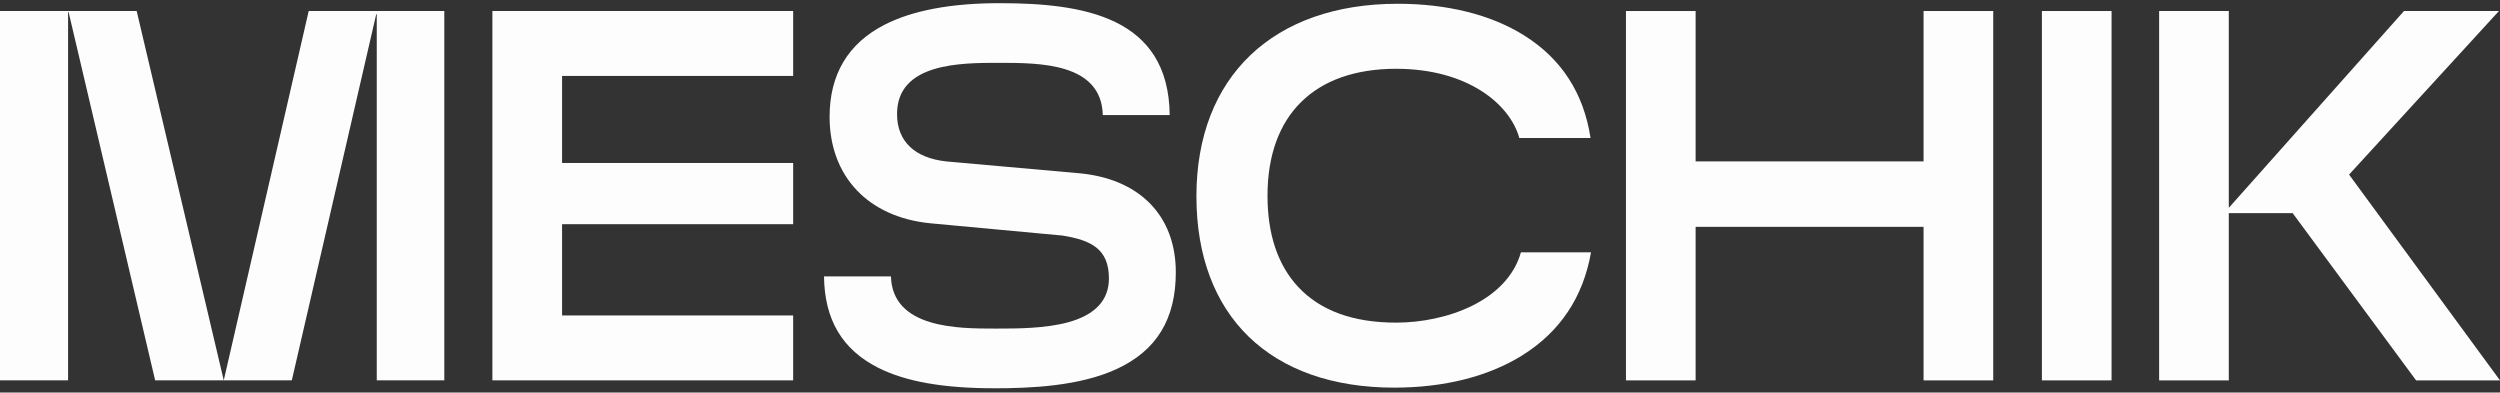 <svg width="363" height="57" viewBox="0 0 363 57" fill="none" xmlns="http://www.w3.org/2000/svg">
<rect x="0" y="0" width="363" height="57" fill="#333333" stroke="none"/>
<path d="M9.885 55.229H0V1.598H19.845L32.489 55.229L44.824 1.598H64.512V55.229H54.706V2.059H54.63L42.371 55.229H22.528L9.961 1.753H9.885V55.229Z" fill="#FDFDFD"/>
<path d="M115.167 1.601V11.025H81.612V23.664H115.167V32.552H81.612V45.805H115.167V55.229H71.497V1.598H115.167V1.601Z" fill="#FDFDFD"/>
<path d="M144.298 56.375C136.968 56.375 131.477 55.402 127.515 53.399C122.293 50.76 119.717 46.419 119.647 40.13H129.364C129.581 47.709 139.191 47.709 144.382 47.709H144.795C147.567 47.709 151.756 47.709 155.101 46.793C159.026 45.718 161.016 43.577 161.016 40.431C161.016 36.145 158.432 34.869 154.261 34.202L135.135 32.426C126.082 31.553 120.457 25.63 120.457 16.967C120.457 10.8 123.145 6.297 128.449 3.586C132.505 1.512 138.108 0.461 145.111 0.461C157.266 0.461 169.69 2.399 169.841 16.705H160.127C159.925 9.124 150.974 9.124 145.03 9.124C139.502 9.124 130.25 9.124 130.25 16.567C130.25 20.502 132.797 22.945 137.421 23.441L156.455 25.133C165.393 25.868 170.728 31.258 170.728 39.547C170.728 46.323 167.927 50.909 162.164 53.571C156.774 56.061 149.787 56.38 144.301 56.38L144.298 56.375Z" fill="#FDFDFD"/>
<path d="M202.474 56.286C184.467 56.286 173.72 45.896 173.72 28.496C173.72 11.096 184.922 0.547 202.955 0.547C210.146 0.547 216.483 2.129 221.273 5.121C226.707 8.512 229.96 13.531 230.946 20.037H220.604C219.257 15.157 213.141 9.987 202.715 9.987C190.848 9.987 184.041 16.705 184.041 28.415C184.041 34.03 185.539 38.486 188.492 41.657C191.698 45.102 196.483 46.846 202.712 46.846C210.092 46.846 218.862 43.65 220.839 36.634H231.014C229.882 43.153 226.506 48.198 220.978 51.631C216.077 54.675 209.678 56.283 202.469 56.283L202.474 56.286Z" fill="#FDFDFD"/>
<path d="M289.417 1.601V55.232H279.302V32.937H246.204V55.232H236.089V1.601H246.204V23.436H279.302V1.601H289.417Z" fill="#FDFDFD"/>
<path d="M296.484 1.601H306.598V55.232H296.484V1.601Z" fill="#FDFDFD"/>
<path d="M362.846 1.601L341.086 25.35L363 55.232H350.819L332.891 30.944H323.621V55.232H313.506V1.601H323.621V30.178L349.057 1.601H362.848H362.846Z" fill="#FDFDFD"/>
</svg>

